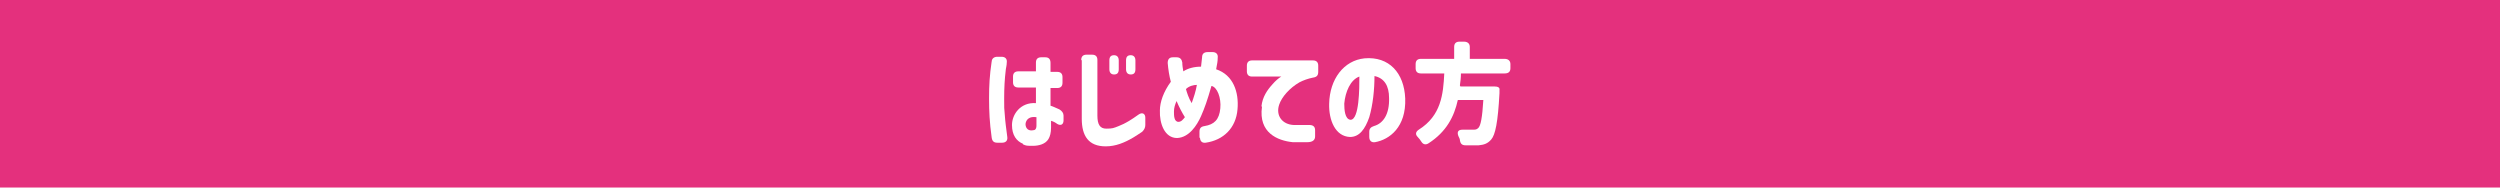 <?xml version="1.0" encoding="UTF-8"?>
<svg id="_レイヤー_1" data-name="レイヤー 1" xmlns="http://www.w3.org/2000/svg" width="480" height="36" version="1.1" viewBox="0 0 480 36">
  <defs>
    <style>
      .cls-1 {
        fill: #e4307d;
      }

      .cls-1, .cls-2 {
        stroke-width: 0px;
      }

      .cls-2 {
        fill: #fff;
      }
    </style>
  </defs>
  <rect class="cls-1" width="480" height="36"/>
  <g>
    <path class="cls-2" d="M190.4,11.9c0-.7.5-1,1.1-1h.8c.7,0,1.1.4,1,1.1,0,.6-.2,1.2-.2,1.5-.2,1.6-.3,3.4-.3,5.4s0,1.9.1,2.9c.1,1.6.3,2.9.5,4.5.1.7-.3,1.1-1,1.1h-.9c-.7,0-1-.3-1.1-1-.4-2.9-.5-5-.5-7.5s.1-4.4.5-7.1ZM196.4,27.6c-1.2-.5-2.1-1.6-2.1-3.6s1.6-4.4,4.6-4.2v-3h-3.4c-.7,0-1-.4-1-1v-1.1c0-.7.4-1,1-1h3.4v-1.7c0-.7.4-1,1-1h.8c.7,0,1,.4,1,1.1v1.7h1.3c.7,0,1,.4,1,1v1.1c0,.7-.4,1-1,1h-1.3v3.4c.4.1,1,.4,1.7.7.5.3.8.7.8,1.2v.9c0,.8-.5,1.1-1.2.7-.4-.3-.8-.5-1.2-.6v1.3c0,1-.2,1.7-.5,2.2-.6,1-1.9,1.3-3,1.3s-1.3,0-1.9-.3ZM198.4,25c.3,0,.6-.2.6-.9v-1.6c-1.3-.2-2,.4-2.1,1.3,0,.9.6,1.4,1.5,1.2Z"/>
    <path class="cls-2" d="M207.6,11.5c0-.7.4-1,1-1h1.1c.7,0,1,.4,1,1v10.7c0,1.7.5,2.5,1.7,2.5s1.4-.1,2.4-.5c1.3-.5,2.4-1.2,3.8-2.2.7-.5,1.3-.2,1.3.6v1.4c0,.5-.2.9-.6,1.3-.6.4-1.2.8-1.7,1.1-1.7,1-3.4,1.7-5.3,1.7-3.3,0-4.6-2-4.6-5.3v-11.2ZM213,11.6c0-.7.3-1,.9-1s.9.4.9,1v1.7c0,.7-.3,1-.9,1s-.9-.4-.9-1v-1.7ZM216.2,13.3v-1.7c0-.7.3-1,.9-1s.9.4.9,1v1.7c0,.7-.3,1-.9,1s-.9-.4-.9-1Z"/>
    <path class="cls-2" d="M230.3,26.5v-1.2c0-.7.3-1,1-1.1,1.8-.3,2.8-1.2,3-3.4.2-2-.6-4.1-1.7-4.3-.8,2.8-1.3,4.2-2,5.8-.8,1.8-2.3,4.1-4.6,4.2-2.4,0-3.4-2.8-3.3-5.3,0-1.6.7-3.6,2.1-5.5-.3-1.1-.5-2.4-.6-3.6,0-.7.3-1.1,1-1.1h.7c.7,0,1,.4,1.1,1,0,.6.1,1.1.2,1.7.9-.6,2.1-.9,3.4-.9l.2-1.8c0-.7.4-1,1.1-1h.9c.7,0,1.1.4,1,1.1,0,.7-.1,1.1-.3,2.2,3.3,1.1,4.4,4.4,4.1,7.7-.3,3.6-2.7,5.9-6.1,6.4-.7.1-1.1-.3-1.1-1ZM226.2,23.4c.6,0,.9-.4,1.3-.9-.5-.8-1.1-1.9-1.6-3.1-.3.7-.5,1.3-.5,2,0,.8,0,2,.9,2ZM228.8,19.8c.4-1.1.8-2.3,1-3.5-.6,0-1.5.2-2.1.8.2.7.5,1.7,1.1,2.7Z"/>
    <path class="cls-2" d="M242.2,20.4c.2-1.8,1.1-3.1,2.1-4.2.6-.7,1.2-1.2,1.7-1.5h-5.6c-.7,0-1-.4-1-1v-1.1c0-.7.4-1,1-1h11.7c.7,0,1,.4,1,1v1.2c0,.7-.3,1-1,1.1-1,.2-1.8.5-2.6.9-1.9,1.1-3.4,2.8-3.9,4.3-.7,2.1.6,3.8,2.8,3.9.8,0,2,0,3,0,.7,0,1.1.3,1.1,1v1.2c0,.7-.5,1.1-1.5,1.1-1.2,0-2.3,0-2.8,0-2.9-.3-6.6-1.8-5.9-6.8Z"/>
    <path class="cls-2" d="M262.9,26.4v-1.1c0-.6.3-.9.9-1.1,1.8-.5,3-2.3,2.9-5.4,0-2.3-.9-3.8-2.8-4.2,0,2.6-.3,5.5-1,7.9-.8,2.3-1.9,3.8-3.7,3.8-2.8-.1-4.1-3.2-4-6.4.1-4.7,2.8-8.3,6.8-8.7,4.7-.4,7.6,2.8,7.8,7.7.2,5.5-3,7.9-5.8,8.4-.7.1-1.1-.3-1.1-1ZM259.3,23c1.7,0,1.7-6.1,1.7-8.3-1.7.6-2.7,2.9-2.9,5.2,0,1.1.1,3,1.2,3.1Z"/>
    <path class="cls-2" d="M280.4,16.6h6.5c.7,0,1.1.2,1,.7,0,.2,0,.5,0,.6-.3,5.6-.8,8-1.6,8.9-.7.8-1.4,1-2.4,1.1-.6,0-1.5,0-2.5,0-.7,0-1-.3-1.1-1,0-.3-.2-.5-.3-.8-.3-.8,0-1.2.8-1.2.8,0,1.6,0,2,0s.7,0,1-.3c.5-.4.8-2.1,1-5.4h-4.9c-.7,3.2-2.2,6.1-5.6,8.3-.6.4-1.1.2-1.4-.3-.2-.3-.4-.6-.7-.9-.5-.5-.4-1,.2-1.4,4.3-2.7,4.7-6.8,4.9-10.8h-4.5c-.7,0-1-.4-1-1v-.8c0-.7.4-1,1-1h6.4v-2.3c0-.7.4-1,1-1h.9c.7,0,1.1.4,1.1,1v2.3h6.7c.7,0,1.1.4,1.1,1v.8c0,.7-.4,1-1.1,1h-8.4c0,.8-.1,1.6-.2,2.3Z"/>
  </g>
</svg>